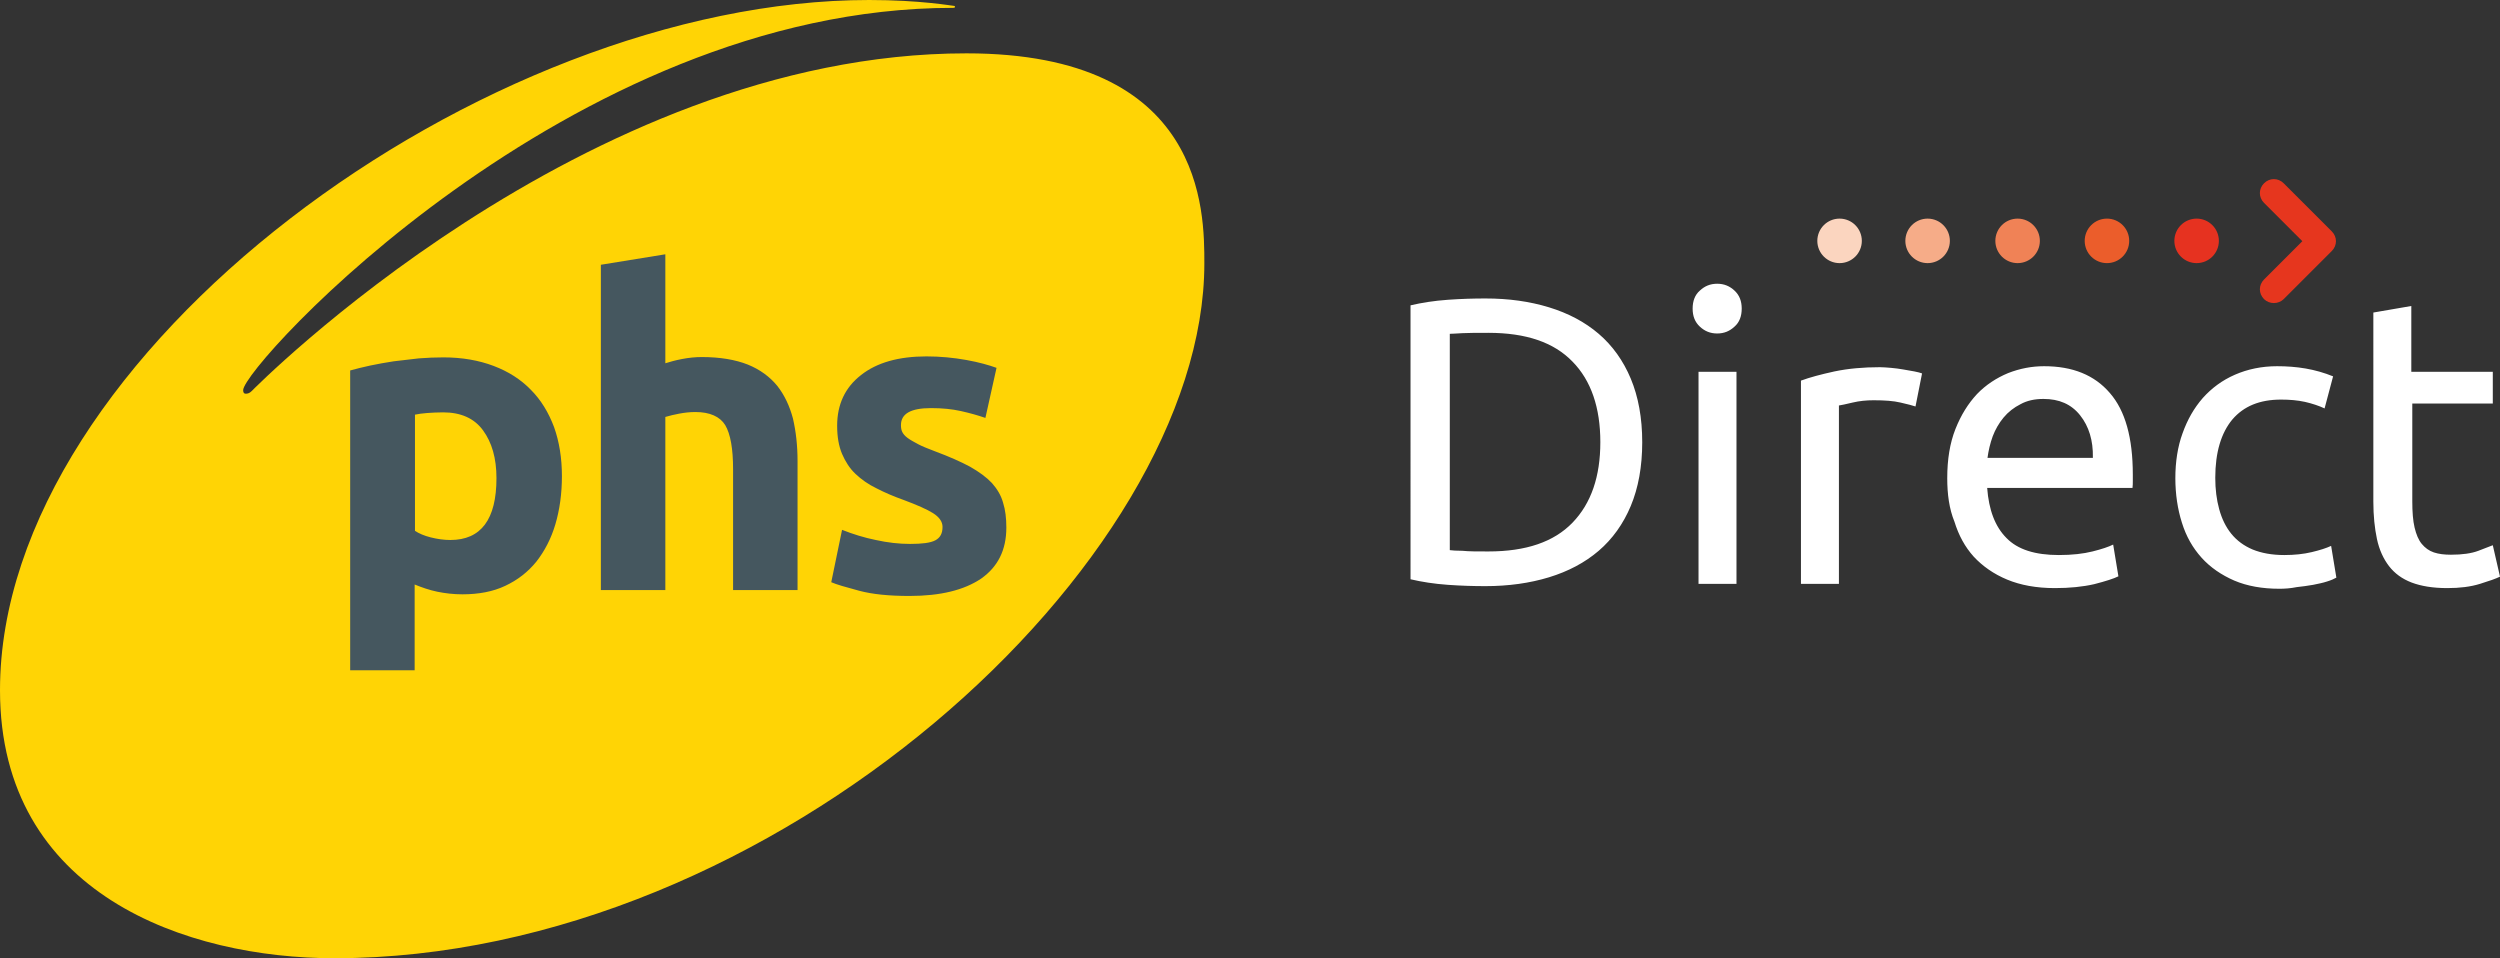 <svg xmlns="http://www.w3.org/2000/svg" id="Layer_1" viewBox="0 0 763.9 292.8"><rect x="0" y="0" width="763.9" height="292.8" fill="#333333" stroke="none"/><defs><style>.cls-1,.cls-3{fill:#45575f;stroke-width:0}.cls-3{fill:#fff}</style></defs><path fill="#ffd405" stroke-width="0" d="M368 80.5c0-15.8.2-64.2-72.7-64.2-117.1 0-218.4 103.2-218.4 103.2-.7.7-1.3.8-1.8.8-.7 0-.8-.6-.8-1.1 0-7.3 99.7-116.8 216.9-116.8.6 0 .6-.2.6-.3s0-.3-.3-.3c-.4 0-10.2-1.8-25.9-1.8C147.8 0 0 107.9 0 210.9c0 62.5 57.3 81.9 102.2 81.9 134.4 0 265.8-121 265.8-212.3Z"/><path d="M171.7 145.5c0 5.4-.7 10.3-2 14.7-1.3 4.4-3.3 8.2-5.8 11.4-2.6 3.2-5.7 5.6-9.5 7.4s-8.2 2.6-13.1 2.6c-2.7 0-5.3-.3-7.7-.8s-4.7-1.3-6.9-2.2v26.2H107v-91.6c1.8-.5 3.8-1 6.1-1.5s4.7-.9 7.2-1.3c2.5-.3 5.1-.6 7.7-.9 2.6-.2 5.1-.3 7.5-.3 5.7 0 10.8.9 15.3 2.6 4.5 1.7 8.3 4.1 11.4 7.3 3.1 3.1 5.4 6.9 7.1 11.4 1.6 4.5 2.4 9.5 2.4 15Zm-20 .6c0-6.1-1.4-10.9-4.1-14.6-2.7-3.7-6.8-5.5-12.2-5.5-1.8 0-3.4.1-4.9.2s-2.7.3-3.7.5v35.5c1.2.8 2.8 1.5 4.8 2s4 .8 6 .8c9.4 0 14.1-6.3 14.1-18.9ZM183.6 180.3V80.9l19.7-3.2V111c1.3-.4 3-.9 5.1-1.3 2.1-.4 4.1-.6 6-.6 5.6 0 10.3.8 14.1 2.3 3.7 1.5 6.7 3.7 9 6.5 2.2 2.8 3.8 6.2 4.8 10 .9 3.9 1.4 8.2 1.4 13v39.4H224v-36.9c0-6.3-.8-10.8-2.4-13.5-1.6-2.6-4.7-4-9.1-4-1.8 0-3.4.2-5 .5-1.5.3-2.9.6-4.2 1v52.9h-19.7ZM278.1 166.2c3.6 0 6.2-.3 7.7-1.1s2.2-2.1 2.2-4.1c0-1.6-1-3-2.9-4.2s-4.9-2.5-8.9-4c-3.1-1.1-5.9-2.3-8.4-3.6-2.5-1.2-4.6-2.7-6.4-4.4-1.8-1.7-3.1-3.8-4.1-6.1-1-2.4-1.5-5.2-1.5-8.6 0-6.5 2.4-11.7 7.3-15.5 4.8-3.8 11.5-5.7 20-5.7 4.2 0 8.3.4 12.2 1.1 3.9.7 7 1.6 9.2 2.4l-3.4 15.3c-2.3-.8-4.8-1.5-7.5-2.1s-5.7-.9-9.1-.9c-6.2 0-9.2 1.7-9.2 5.2 0 .8.1 1.5.4 2.1s.8 1.2 1.6 1.8c.8.6 1.9 1.2 3.2 1.9s3.1 1.4 5.2 2.2c4.3 1.6 7.9 3.2 10.7 4.7 2.8 1.6 5 3.2 6.7 5 1.6 1.8 2.8 3.8 3.4 6 .7 2.2 1 4.7 1 7.6 0 6.9-2.6 12-7.7 15.6-5.2 3.5-12.4 5.3-21.9 5.3-6.2 0-11.3-.5-15.4-1.6s-6.9-1.9-8.5-2.6l3.3-16c3.3 1.3 6.8 2.4 10.3 3.1 3.6.8 7.1 1.2 10.5 1.2Z" class="cls-1"/><path d="M501.8 135.1c0 7.5-1.2 14-3.5 19.5s-5.6 10.1-9.8 13.7-9.3 6.3-15.2 8.1c-5.9 1.8-12.4 2.7-19.4 2.7-3.5 0-7.3-.1-11.5-.4s-8-.9-11.4-1.7V93.3c3.4-.8 7.2-1.4 11.4-1.7s8-.4 11.5-.4c7.1 0 13.5.9 19.4 2.7s11 4.5 15.2 8.1 7.5 8.2 9.8 13.7c2.3 5.5 3.5 12 3.5 19.4Zm-47 33.4c11.5 0 20-2.9 25.7-8.8s8.5-14.1 8.5-24.6-2.8-18.8-8.5-24.6c-5.7-5.9-14.2-8.8-25.7-8.8-3.4 0-6 0-7.9.1s-3.2.2-3.9.2v66.1c.7.1 2.1.2 3.9.2 1.8.2 4.5.2 7.9.2ZM524.7 101.9c-2.1 0-3.8-.7-5.3-2.1-1.5-1.4-2.2-3.2-2.2-5.5s.7-4.2 2.2-5.5c1.5-1.4 3.2-2.1 5.3-2.1s3.8.7 5.3 2.1c1.5 1.4 2.2 3.2 2.2 5.5s-.7 4.2-2.2 5.5c-1.5 1.4-3.2 2.1-5.3 2.1Zm5.9 76.5H519v-64.8h11.6v64.8ZM574.4 112.2c1 0 2.1.1 3.4.2 1.3.1 2.6.3 3.8.5s2.4.4 3.4.6c1 .2 1.8.4 2.3.6l-2 10.1c-.9-.3-2.4-.7-4.6-1.2-2.1-.5-4.8-.7-8.2-.7-2.2 0-4.3.2-6.4.7-2.1.5-3.5.8-4.2.9v54.5h-11.6v-62.1c2.7-1 6.1-1.9 10.2-2.8 4.3-.9 8.9-1.3 13.9-1.3ZM595 146.1c0-5.7.8-10.7 2.5-15s3.9-7.8 6.6-10.7c2.7-2.8 5.9-4.9 9.5-6.4 3.6-1.4 7.2-2.1 11-2.1 8.7 0 15.4 2.7 20.1 8.2 4.7 5.4 7 13.7 7 24.9v1.9c0 .8 0 1.5-.1 2.2h-44.4c.5 6.7 2.4 11.8 5.9 15.3 3.4 3.5 8.7 5.2 16 5.2 4.1 0 7.5-.4 10.3-1.1s4.9-1.4 6.3-2.1l1.6 9.7c-1.4.7-3.9 1.5-7.4 2.4-3.5.8-7.5 1.2-12 1.2-5.7 0-10.5-.9-14.6-2.6s-7.5-4.1-10.2-7c-2.7-3-4.6-6.5-5.9-10.7-1.6-3.9-2.2-8.4-2.2-13.3Zm44.5-6.3c.1-5.2-1.2-9.5-3.9-12.9s-6.4-5-11.2-5c-2.7 0-5 .5-7 1.6-2 1-3.8 2.4-5.2 4.1s-2.5 3.6-3.3 5.7c-.8 2.2-1.3 4.4-1.6 6.6h32.2v-.1ZM696.5 179.9c-5.2 0-9.8-.8-13.8-2.5-3.9-1.7-7.3-4-10-7s-4.7-6.5-6-10.7c-1.3-4.1-2-8.7-2-13.6s.7-9.6 2.2-13.7c1.5-4.2 3.5-7.7 6.2-10.8 2.7-3 5.9-5.4 9.8-7.1 3.9-1.7 8.2-2.6 12.9-2.6 2.9 0 5.8.2 8.7.7s5.7 1.3 8.4 2.4l-2.6 9.8c-1.7-.8-3.8-1.5-6-2-2.3-.5-4.7-.7-7.3-.7-6.5 0-11.4 2-14.9 6.1-3.4 4.1-5.2 10-5.2 17.8 0 3.5.4 6.7 1.2 9.6s2 5.4 3.7 7.5 3.9 3.7 6.5 4.8c2.7 1.1 5.9 1.7 9.7 1.7 3.1 0 5.9-.3 8.4-.9s4.4-1.2 5.9-1.9l1.6 9.7c-.7.4-1.6.8-2.9 1.2-1.2.4-2.7.7-4.2 1-1.6.3-3.3.5-5 .7-2 .4-3.7.5-5.3.5ZM737.1 113.6h24.6v9.7h-24.6v29.9c0 3.2.2 5.9.7 8s1.2 3.8 2.2 5 2.2 2.1 3.7 2.6 3.2.7 5.2.7c3.5 0 6.3-.4 8.4-1.2 2.1-.8 3.6-1.4 4.4-1.7l2.2 9.6c-1.2.6-3.2 1.3-6.1 2.2-2.9.9-6.2 1.3-10 1.3-4.4 0-8-.6-10.9-1.7s-5.2-2.8-6.9-5-3-5-3.7-8.3-1.1-7.1-1.1-11.4V95.5l11.6-2v20.1h.3Z" class="cls-3"/><path fill="#e6361e" stroke-width="0" d="M694.8 92.6c-1.1 0-2.2-.4-3-1.2-1.7-1.7-1.7-4.3 0-6l11.7-11.7L691.8 62c-1.7-1.7-1.7-4.3 0-6s4.3-1.7 6 0l14.7 14.7c1.7 1.7 1.7 4.3 0 6l-14.7 14.7c-.8.8-1.9 1.2-3 1.2Z"/><circle cx="671.2" cy="73.6" r="6.8" fill="#e63220" stroke-width="0"/><circle cx="643.8" cy="73.6" r="6.8" fill="#eb5d2b" stroke-width="0"/><circle cx="616.5" cy="73.6" r="6.8" fill="#f08256" stroke-width="0"/><circle cx="589" cy="73.6" r="6.8" fill="#f6ac88" stroke-width="0"/><circle cx="562.1" cy="73.6" r="6.8" fill="#fbd5bf" stroke-width="0"/></svg>